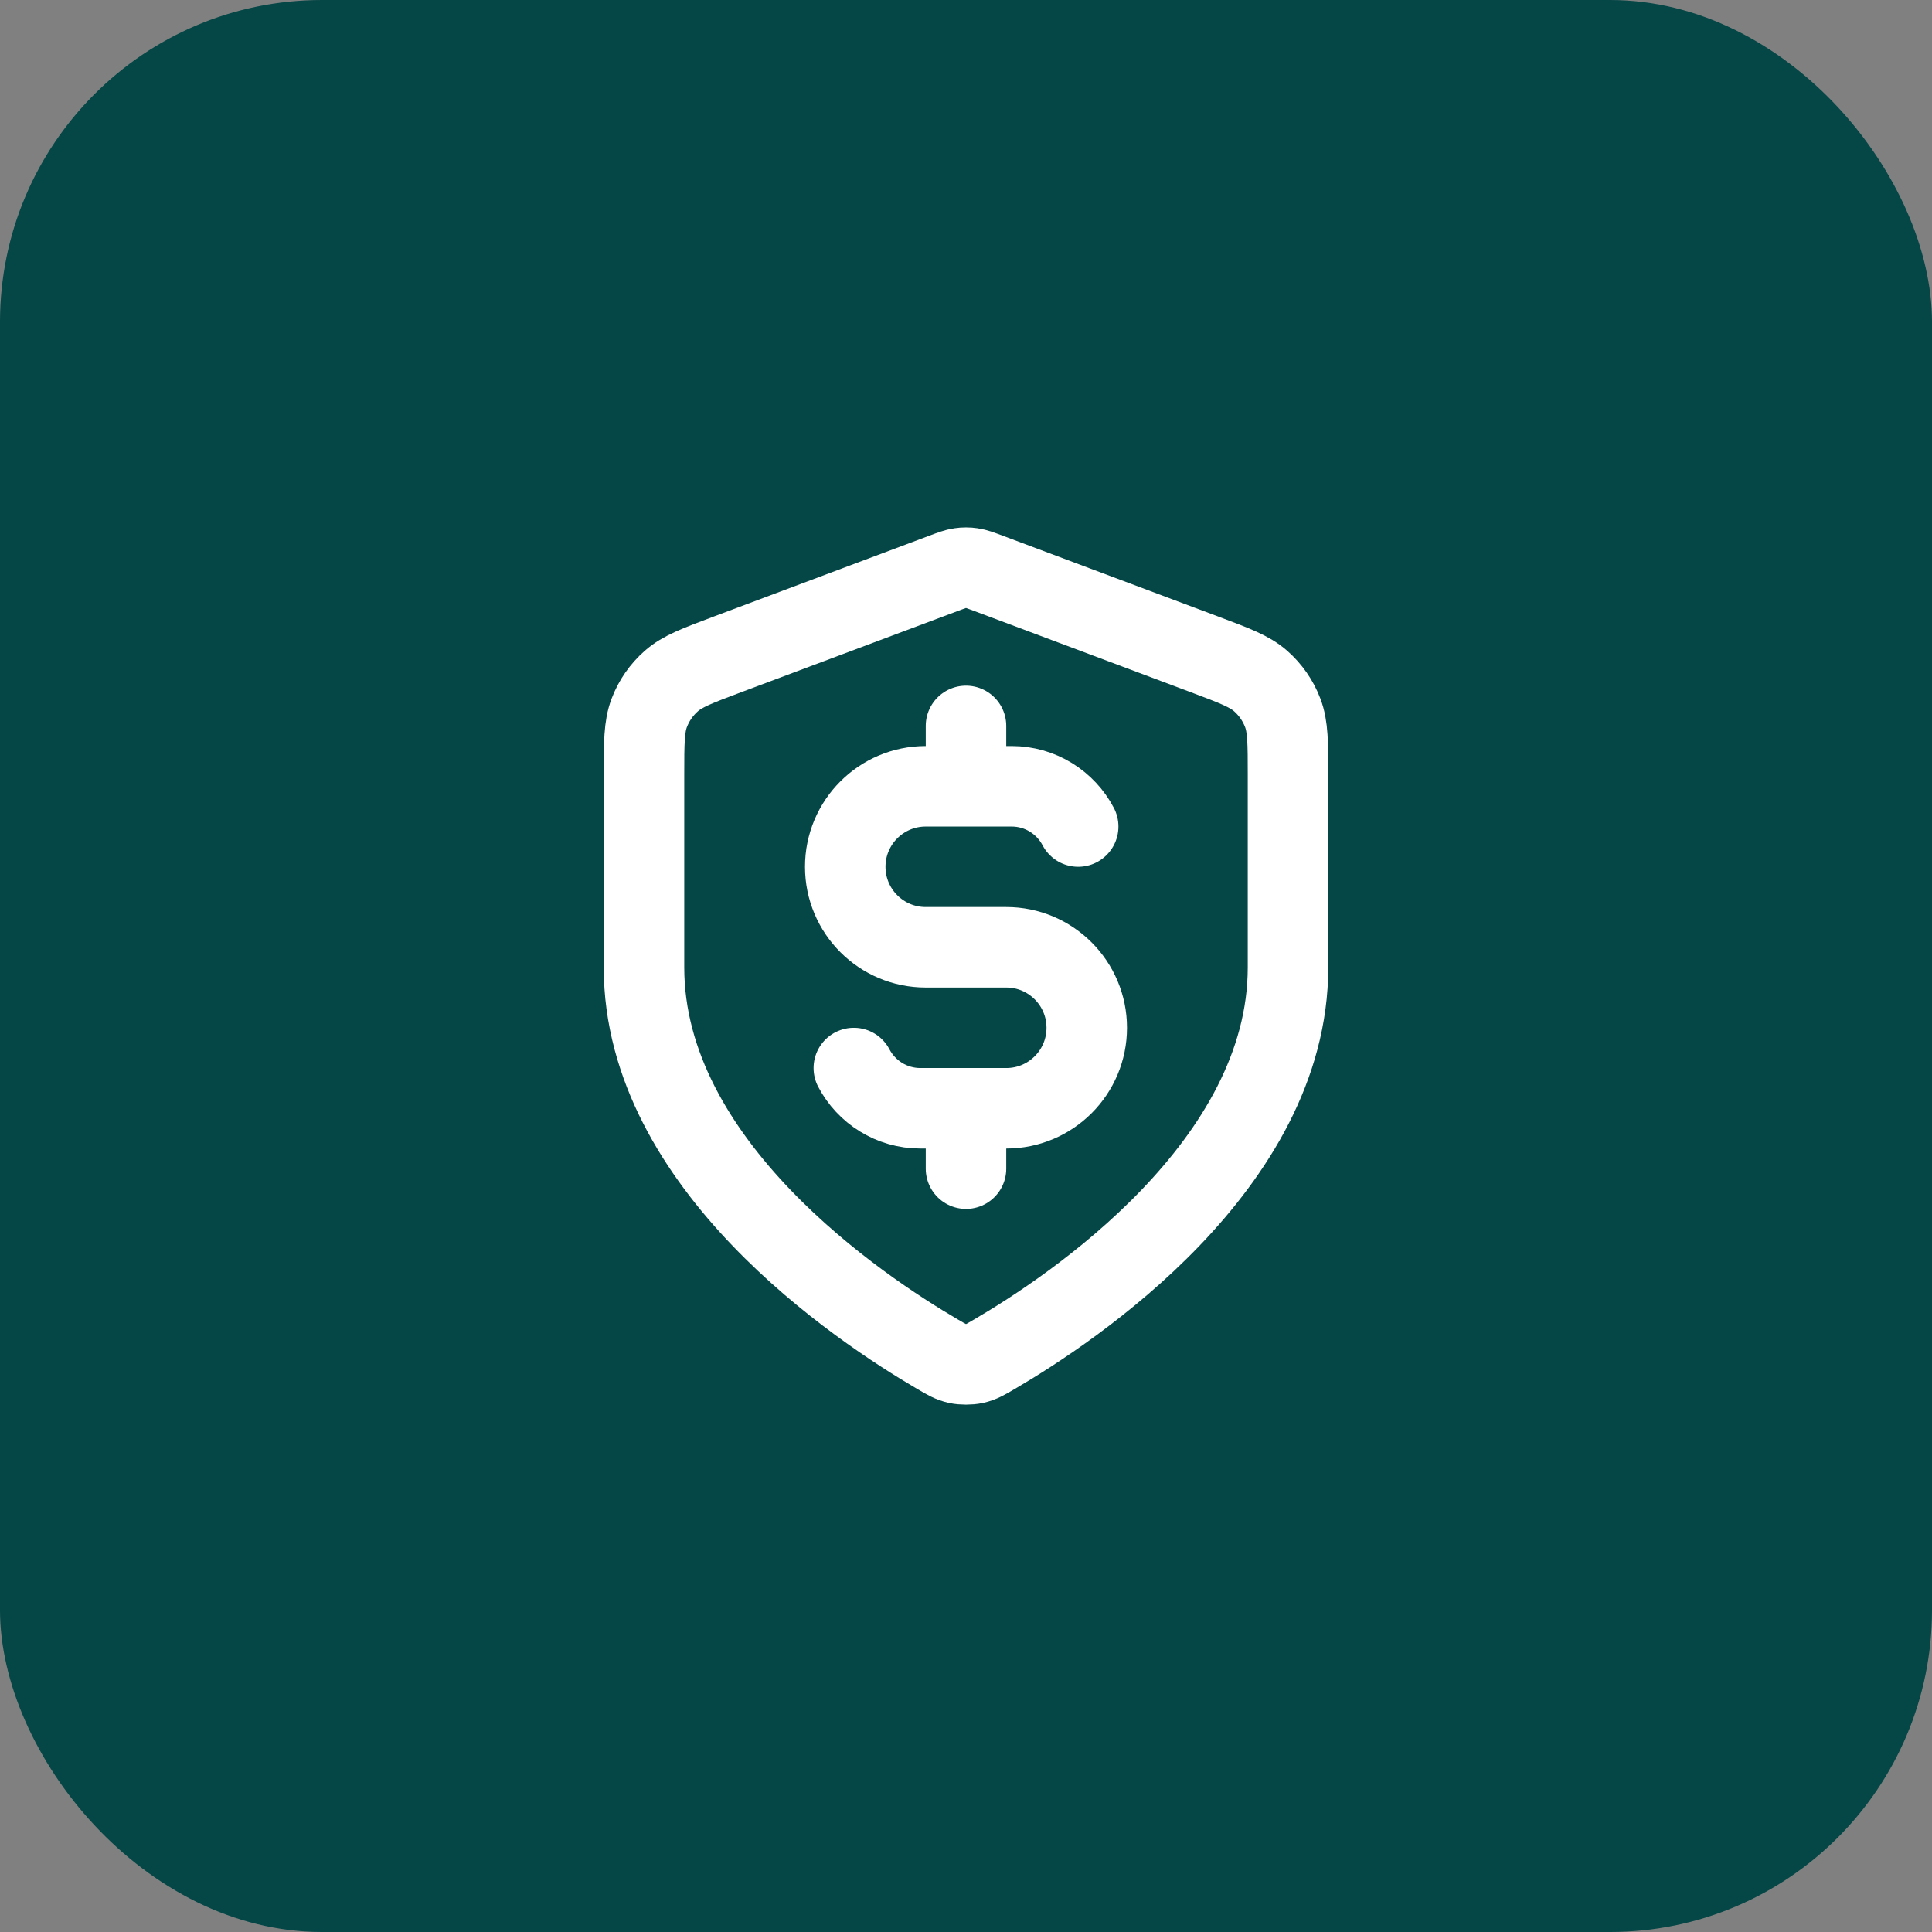 <svg width="48" height="48" viewBox="0 0 48 48" fill="none" xmlns="http://www.w3.org/2000/svg">
<rect x="0" y="0" width="48" height="48" fill="#808080" stroke="none"/>
<rect width="48" height="48" rx="8" fill="#054646"/>
<path d="M21.213 26.535C21.525 27.13 22.149 27.535 22.867 27.535H25C26.105 27.535 27 26.64 27 25.535C27 24.431 26.105 23.535 25 23.535H23C21.895 23.535 21 22.64 21 21.535C21 20.431 21.895 19.535 23 19.535H25.133C25.851 19.535 26.475 19.941 26.787 20.535M24 18.035V19.535M24 27.535V29.035M32 24.035C32 28.944 26.646 32.514 24.698 33.65C24.477 33.78 24.366 33.844 24.21 33.878C24.088 33.904 23.912 33.904 23.79 33.878C23.634 33.844 23.523 33.78 23.302 33.65C21.354 32.514 16 28.944 16 24.035V19.253C16 18.454 16 18.054 16.131 17.71C16.246 17.407 16.434 17.136 16.678 16.921C16.953 16.678 17.328 16.538 18.076 16.257L23.438 14.246C23.646 14.168 23.75 14.129 23.857 14.114C23.952 14.1 24.048 14.1 24.143 14.114C24.25 14.129 24.354 14.168 24.562 14.246L29.924 16.257C30.672 16.538 31.047 16.678 31.322 16.921C31.566 17.136 31.754 17.407 31.869 17.71C32 18.054 32 18.454 32 19.253V24.035Z" stroke="white" stroke-width="2" stroke-linecap="round" stroke-linejoin="round"/>
</svg>
